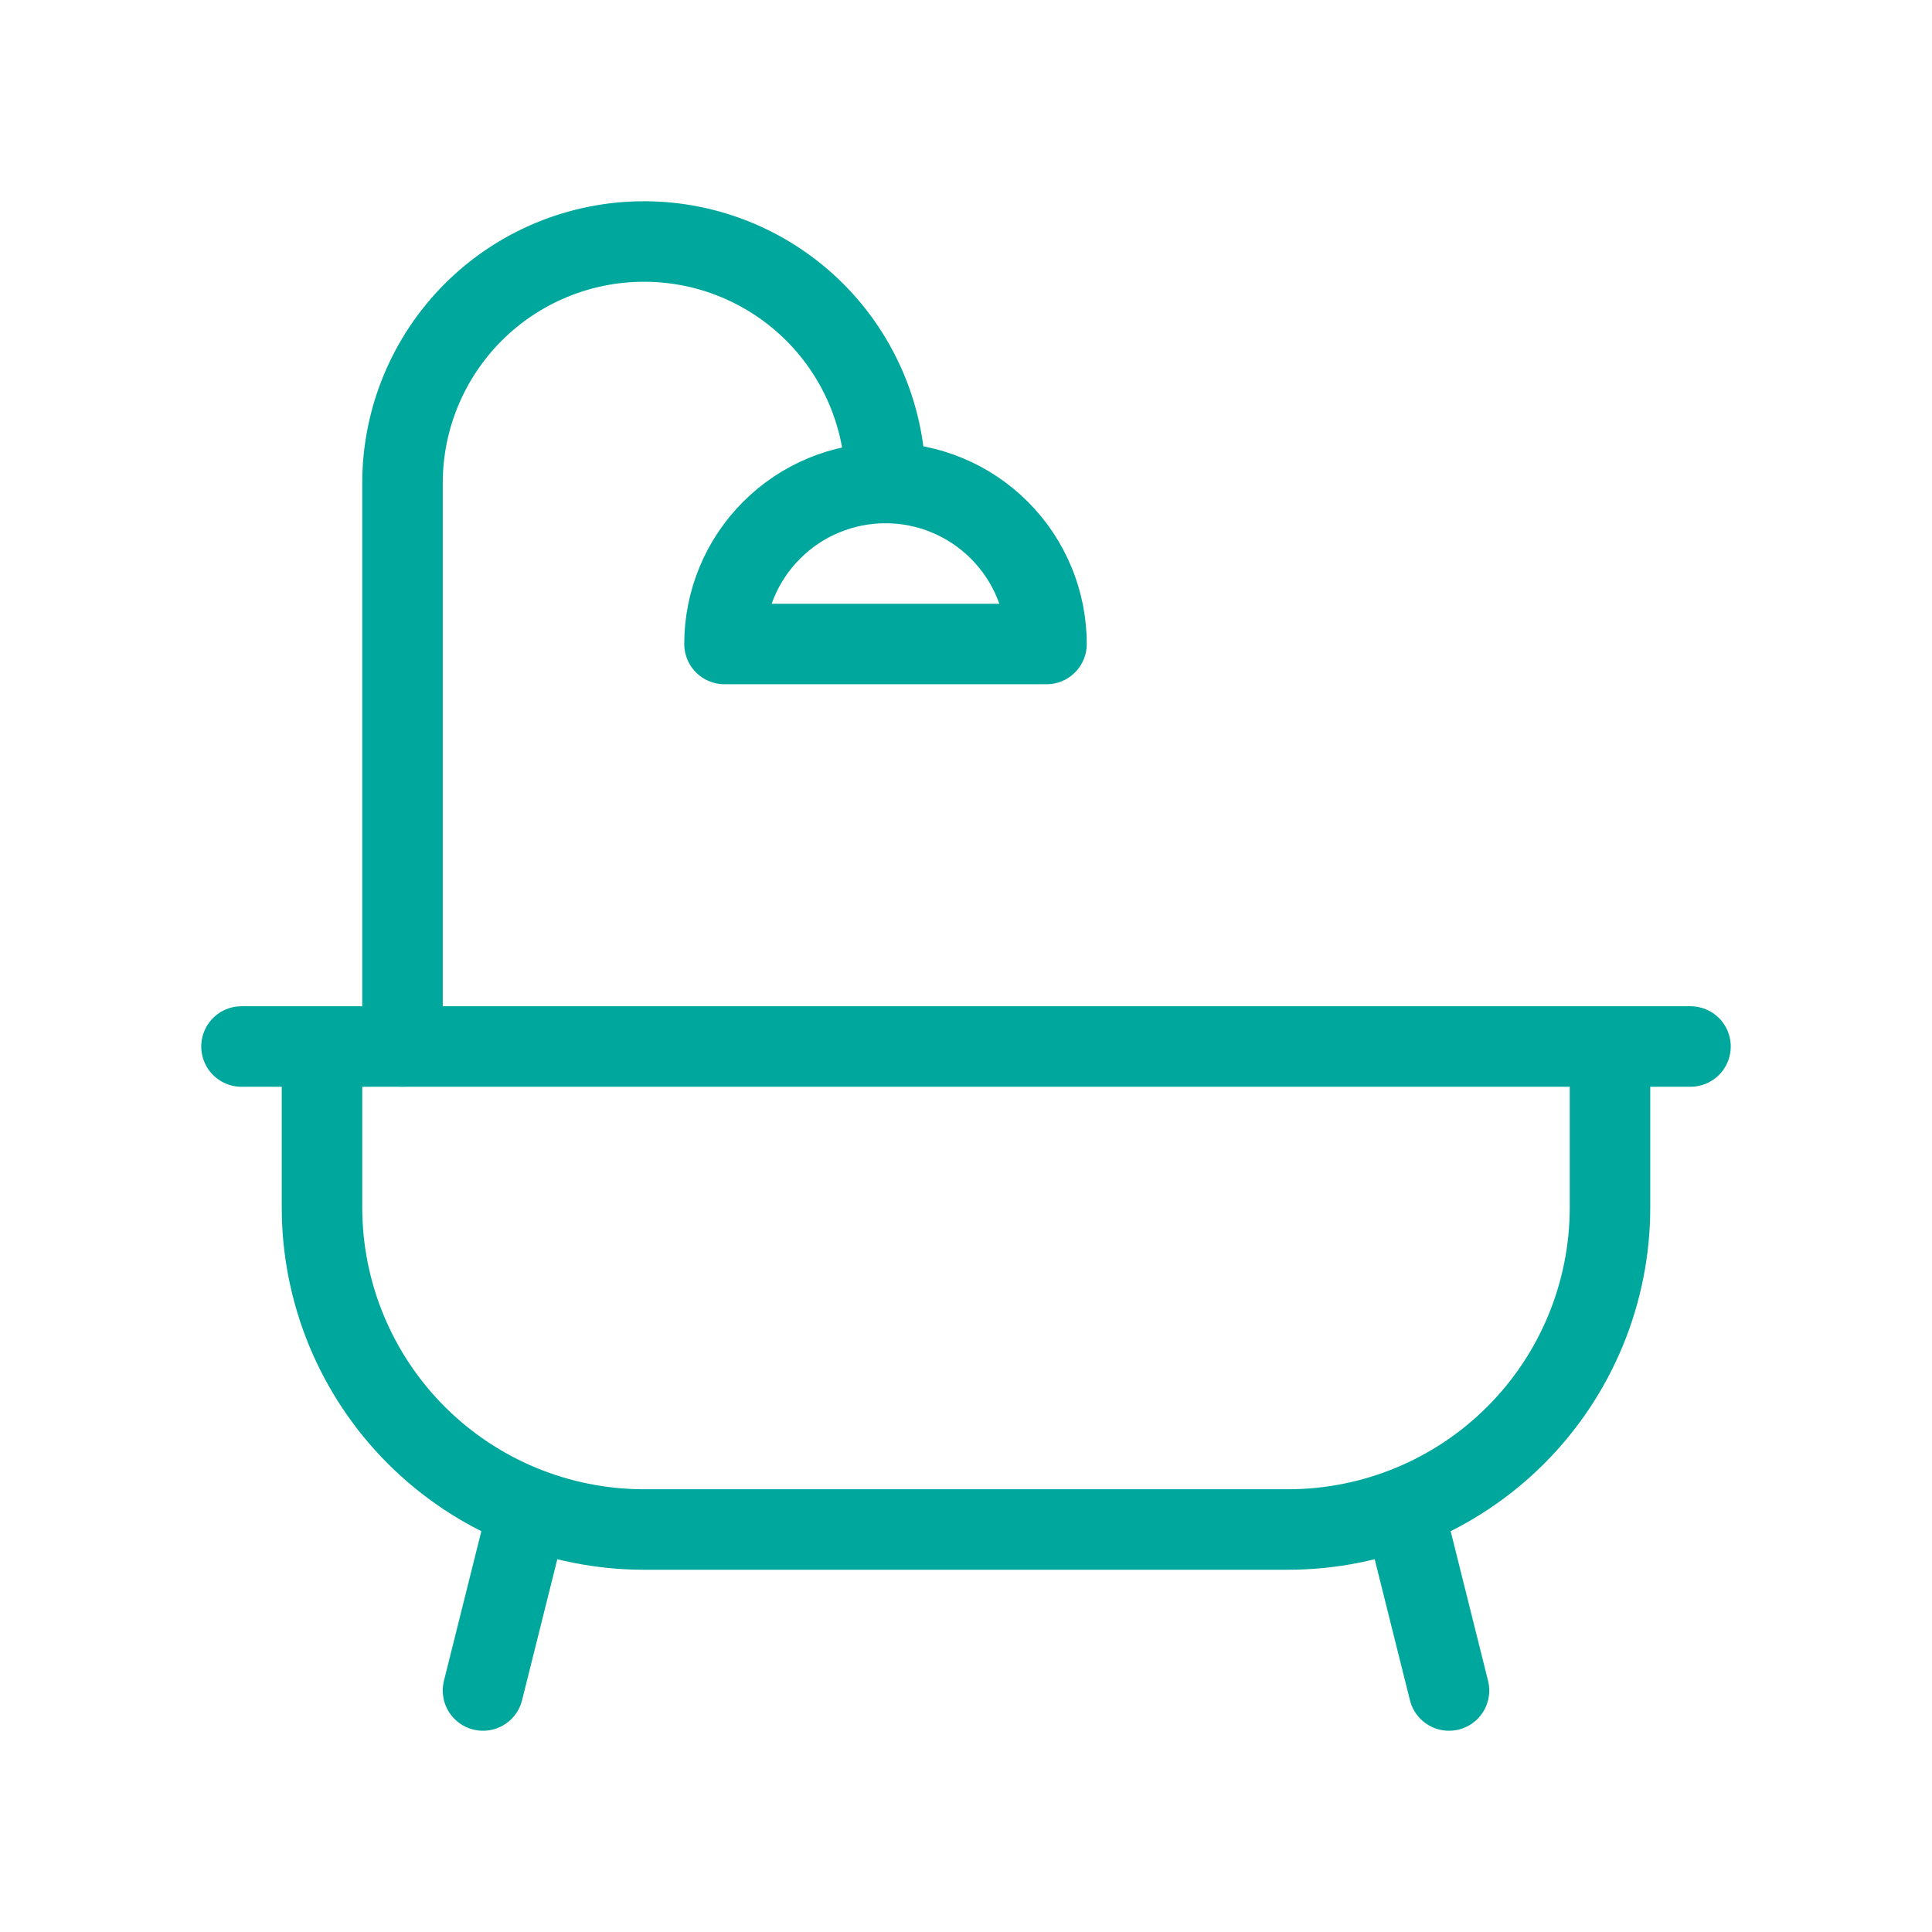 <svg width="48" height="48" viewBox="0 0 48 48" fill="none" xmlns="http://www.w3.org/2000/svg">
<path d="M22 12C22 10.409 21.368 8.883 20.243 7.757C19.117 6.632 17.591 6 16 6C14.409 6 12.883 6.632 11.757 7.757C10.632 8.883 10 10.409 10 12V26" stroke="#00A79D" stroke-width="2" stroke-linecap="round" stroke-linejoin="round"/>
<path d="M13 38L12 42M6 26H42H6ZM40 30V26H8V30C8 32.122 8.843 34.157 10.343 35.657C11.843 37.157 13.878 38 16 38H32C34.122 38 36.157 37.157 37.657 35.657C39.157 34.157 40 32.122 40 30ZM26 16C26 14.939 25.579 13.922 24.828 13.172C24.078 12.421 23.061 12 22 12V12C20.939 12 19.922 12.421 19.172 13.172C18.421 13.922 18 14.939 18 16H26ZM35 38L36 42L35 38Z" stroke="#00A79D" stroke-width="2" stroke-linecap="round" stroke-linejoin="round"/>
</svg>
